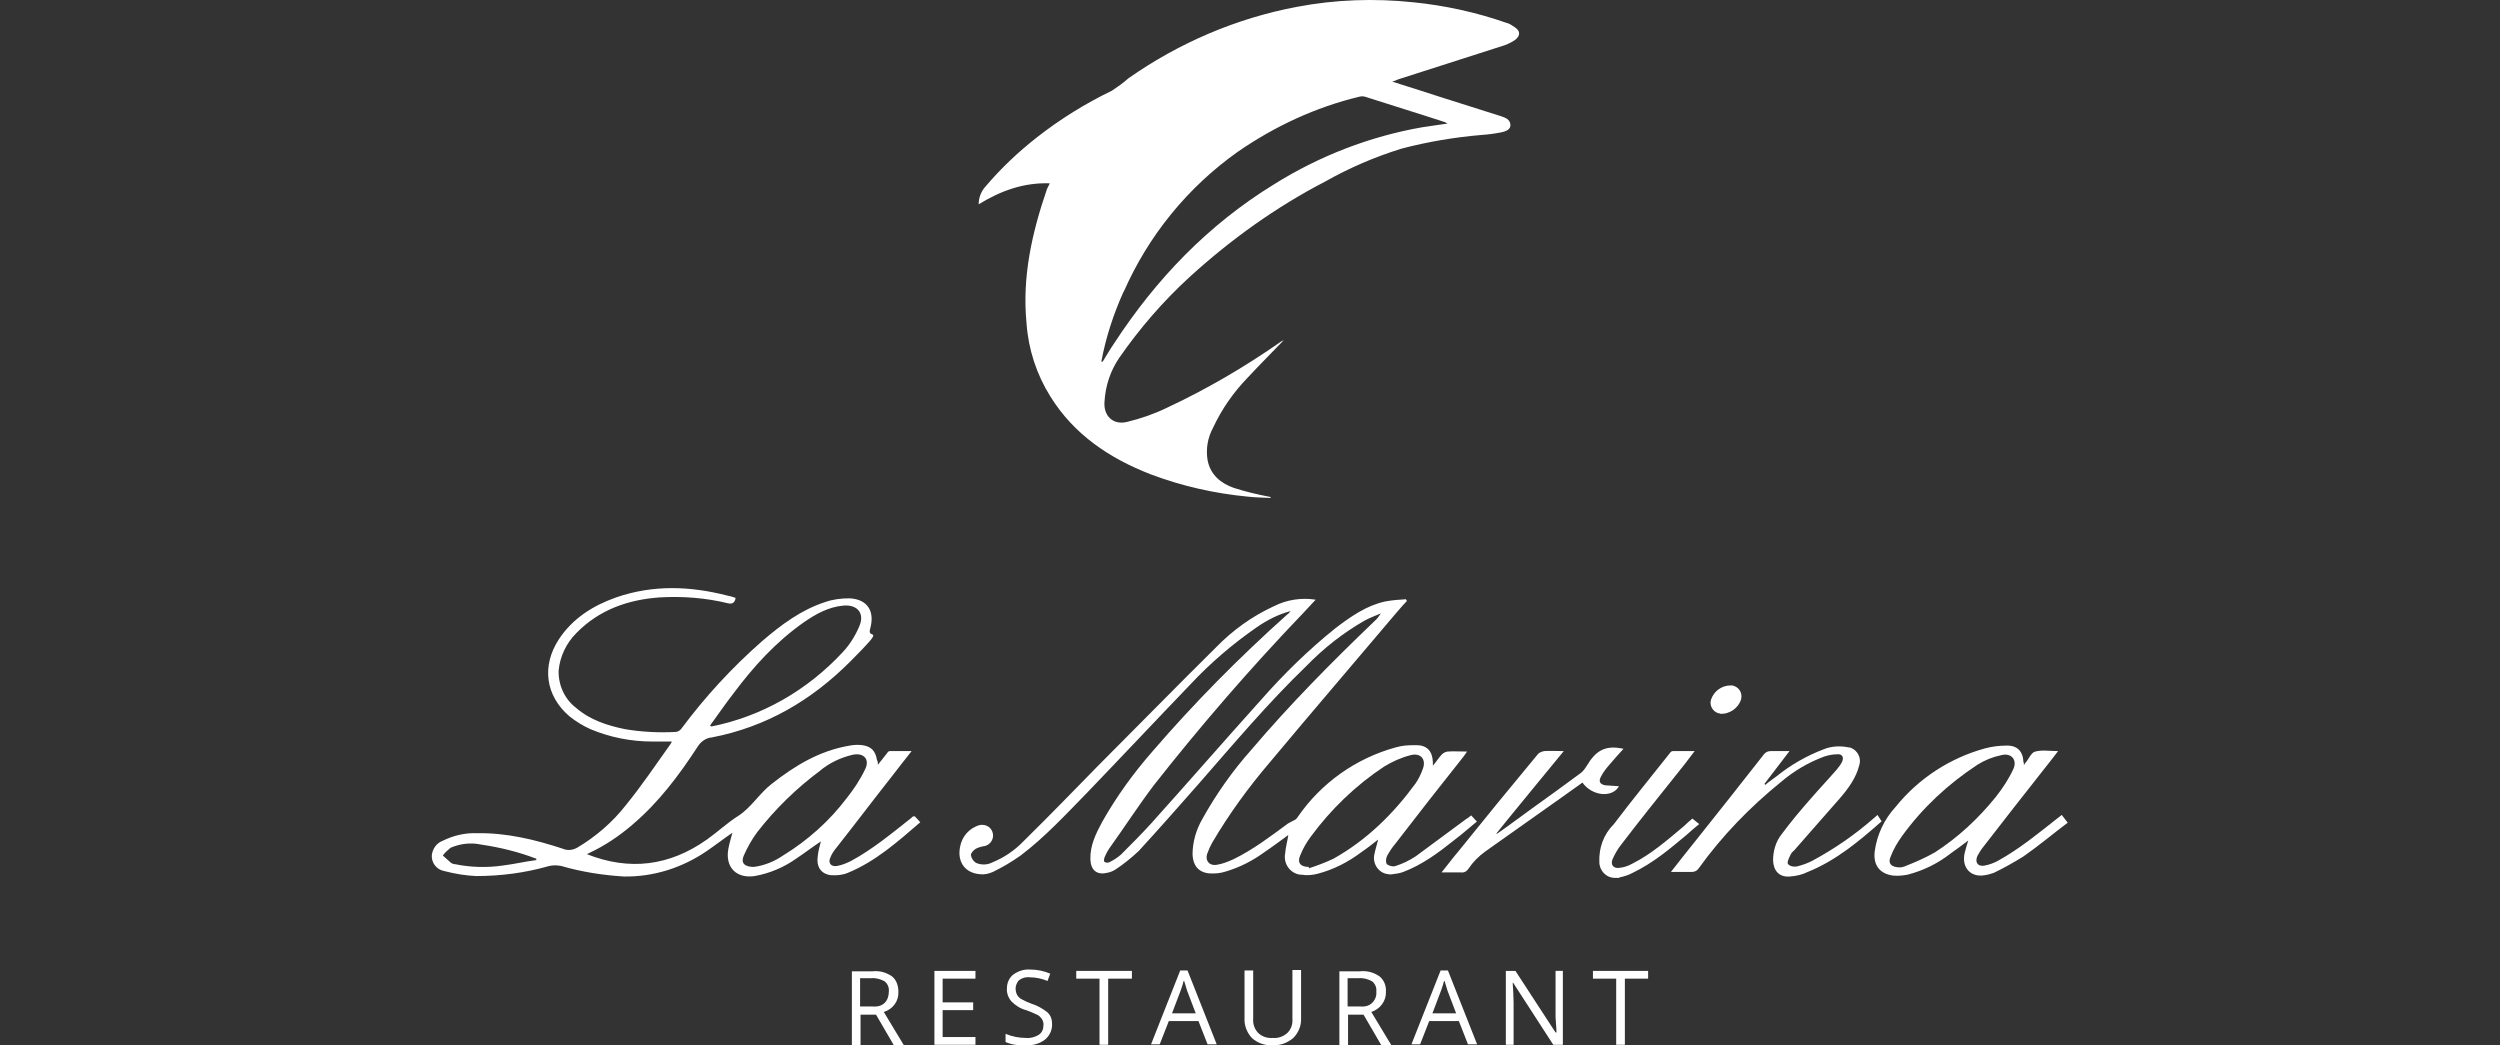 <?xml version="1.0" encoding="UTF-8"?>
<svg xmlns="http://www.w3.org/2000/svg" version="1.1" viewBox="0 0 548.2 229.2">
  <rect x="0" y="0" width="548.2" height="229.2" fill="#333333" stroke="none"/>
  <defs>
    <style>
      .cls-1 {
        fill: #fff;
      }
    </style>
  </defs>
  <!-- Generator: Adobe Illustrator 28.6.0, SVG Export Plug-In . SVG Version: 1.2.0 Build 709)  -->
  <g>
    <g id="Layer_1">
      <g>
        <path class="cls-1" d="M229.6,41.4c-3.3,9.6-5.5,19.3-4.5,29.5.4,5.7,2.2,11.2,5.2,16,5.2,8.4,13,13.6,22,17.1,6.9,2.6,14,4.2,21.3,4.9,1.7.2,3.4.2,5.1.3-.1-.2-.3-.3-.5-.3-2.6-.5-5.1-1.1-7.6-1.9-2.9-1-5.2-2.9-5.8-6.1-.4-2.4,0-4.9,1.2-7.1,1.9-4.1,4.5-7.8,7.6-11,2.6-2.8,5.3-5.5,8-8.3-.2.2-.5.3-.7.4-8,5.6-16.4,10.5-25.2,14.6-2.7,1.3-5.6,2.3-8.5,3-3.1.8-5.3-1.3-5-4.5.2-3.4,1.3-6.7,3.2-9.5,4.5-6.5,9.7-12.5,15.5-17.8,9-8.2,18.9-15.3,29.7-20.9,5.3-3,10.9-5.4,16.7-7.2,5.7-1.5,11.6-2.5,17.5-3,1.5-.1,3-.3,4.5-.6.9-.2,2-.6,1.9-1.7s-1.1-1.5-2-1.8c-5.9-1.9-11.8-3.7-17.6-5.6-2-.6-4-1.3-6.3-2,.6-.2.9-.3,1.3-.5,7.8-2.5,15.6-5,23.4-7.5.8-.3,1.6-.7,2.3-1.2,1.1-.9,1.1-1.9-.1-2.7s-1.2-.8-1.9-1c-6.6-2.3-13.4-3.8-20.4-4.5-8.5-.9-17.1-.6-25.5,1-13.3,2.5-25.9,7.9-37,15.7-1.1,1-2.4,1.9-3.6,2.7-5.8,2.8-11.3,6.2-16.4,10.2-4.1,3.2-7.9,6.8-11.3,10.8-1,1.1-1.5,2.5-1.5,3.9,4.9-3,9.9-4.8,15.6-4.6l-.6,1.2ZM246.4,64c5.4-12.3,14-22.9,25-30.7,8.1-5.6,17.1-9.8,26.7-12.1.4-.1.8-.1,1.2,0,5.9,1.9,11.8,3.7,17.6,5.6.2.1.3.2.5.3-1.9.3-3.7.5-5.5.8-11.5,2-22.6,6.3-32.5,12.5-14.5,8.9-25.9,20.8-35.1,34.9-.9,1.3-1.7,2.7-2.5,4,0,0-.1,0-.3,0,1-5.4,2.7-10.5,4.9-15.4h0Z"/>
        <path class="cls-1" d="M323.8,180.1l-1.2-1.3c-.4.3-.7.6-1.1.8-3.7,2.7-7.4,5.5-11.1,8.2-1.4.9-2.8,1.6-4.4,2.1-.6.2-1.3,0-1.9-.4-.3-.6-.2-1.3.1-1.9.5-.9,1.1-1.8,1.7-2.5,5-6.5,10-12.9,15.1-19.3.2-.3.4-.6.7-1-1.6,0-2.9-.1-4.3,0-.5.1-.9.3-1.2.6-.7.7-1.2,1.6-2,2.5v-.8c-.1-2.4-1.3-3.7-3.6-3.7s-3.1.1-4.6.5c-8.7,2.4-16.3,7.8-21.4,15.2-.1.2-.3.4-.5.6-.6.3-1.2.6-1.7.9-3.8,2.8-7.6,5.7-11.9,7.8-1.1.5-2.3,1-3.5,1.2-1.8.4-2.9-.9-2.2-2.6.3-.8.6-1.5,1-2.2,3.7-6.3,8-12.2,12.7-17.7,9.1-10.9,18.3-21.6,27.5-32.5.8-.9,1.6-1.9,2.5-2.8l-.2-.4c-1.5.1-3.1.2-4.6.5-4.1.9-7.5,3.3-10.8,5.8-6,4.8-11.5,10.2-16.5,15.9-8.1,9-16,18.1-24.1,27.1-2.1,2.3-4.3,4.5-6.5,6.7-.8.7-1.6,1.2-2.6,1.7-.3.1-.7.1-1-.1-.2-.2-.1-.7,0-1,.3-.7.6-1.3,1-1.9,3.3-4.6,6.4-9.4,9.8-13.9,10.3-13.1,21.2-25.7,32.7-37.7.9-1,1.8-1.9,2.8-3-3.1-.5-6.3,0-9.1,1.4-4.8,2.2-9.1,5.3-12.7,9-8.7,8.6-17.2,17.3-25.8,25.9-5.4,5.5-10.8,11.1-16.3,16.5-2,2.1-4.3,3.7-7,4.8-1.1.6-2.5.6-3.6.1-.6-.4-1-1-1.1-1.7,0-.5.6-1.1,1.1-1.4.6-.3,1.3-.5,2-.6,1.2-.3,2-1.6,1.7-2.8-.3-1.3-1.5-2-2.8-1.8h0c-2.3.6-4,2.5-4.4,4.9-.6,3.3,1.2,5.7,4.5,5.9.9.1,1.8-.1,2.7-.5,2.1-1,4.1-2.2,6.1-3.6,5.4-4.1,9.9-9,14.6-13.8,7.6-7.9,15.1-15.9,22.7-23.8,4.3-4.6,9.2-8.8,14.4-12.4,2.3-1.6,4.8-2.9,7.5-3.6-.2.3-.5.6-.8.8-10.5,9.4-20.4,19.4-29.6,30.1-4.1,4.7-7.8,9.8-10.9,15.3-1.4,2.6-2.7,5.2-2.6,8.3.1,2.3,1.4,3.4,3.6,2.9.7-.1,1.4-.4,2-.8,1.8-1.2,3.4-2.5,5-4,4.5-4.9,8.9-9.9,13.3-14.9,7.6-8.7,15.1-17.6,23.5-25.7,3.8-3.9,8-7.2,12.7-9.9,1.1-.6,2.4-1.1,3.6-1.6-.4.6-.8,1.2-1.4,1.7-9.4,9-18.5,18.2-27,28.2-4.1,4.6-7.7,9.7-10.7,15.1-1.4,2.4-2.2,5.1-2.2,7.9.1,2.3,1.2,3.8,3.5,4.1,1.3.1,2.6,0,3.8-.4,3-.9,5.8-2.3,8.4-4.2,1.8-1.2,3.5-2.5,5.3-3.8-.2,1.4-.6,2.7-.7,4.1-.4,2.2,1.1,4.3,3.3,4.6h.3c1.2.2,2.3.1,3.5-.2,3.5-.9,6.8-2.6,9.7-4.8,1.2-.8,2.3-1.7,3.6-2.7-.3,1.2-.6,2.1-.8,3.1-.5,1.9.6,3.9,2.5,4.4.5.1,1,.2,1.4.1.8-.1,1.6-.2,2.4-.5,4.2-1.6,7.7-4.2,11.2-7,1.6-1.2,3.3-2.7,5-4.1ZM292.4,188.3c-1.7.8-3.5,1.5-5.4,2.1v-.3c-1.8,0-2.6-.9-1.9-2.5.6-1.5,1.4-2.9,2.3-4.1,4.4-6,9.9-11.3,16.1-15.4,1.8-1.1,3.8-2,5.8-2.5,2.2-.6,3.5.9,2.7,3-.4,1.1-.9,2.2-1.6,3.2-4.9,6.7-10.7,12.4-18,16.5h0Z"/>
        <path class="cls-1" d="M199.9,179.3c-4.3,3.4-8.5,6.9-13.3,9.5-1,.5-2,.9-3.1,1.1-1.3.2-2-.7-1.4-1.9.3-.8.8-1.5,1.3-2.1,4.1-5.2,8.1-10.5,12.2-15.7,1.4-1.8,2.7-3.5,4.3-5.5h-4.8c-.3,0-.5.3-.7.6-.6.8-1.2,1.5-1.9,2.4,0-.5,0-.8-.2-1-.3-2-1.2-3-3.2-3.3-.9-.1-1.8-.1-2.8.1-6.6,1.1-12,4.4-17.1,8.4-2.7,2.1-4.4,5.1-7.3,7-2.4,1.5-4.5,3.5-6.9,5.2-8.2,5.8-17,6.9-26.3,3.2.2-.1.4-.2.6-.3,3.4-1.6,6.5-3.7,9.3-6.1,5.8-4.9,10.3-10.9,14.4-17.2.7-1.1,1.8-1.9,3.1-2,11.9-2.3,21.8-8.1,30.3-16.6s3.6-4.5,4.4-7.2c1.1-3.9-.6-6.5-4.5-6.7-1.8,0-3.6.2-5.3.8-5.3,1.7-9.7,5-13.9,8.6-6.6,5.8-12.5,12.2-17.7,19.2-.3.4-.8.7-1.3.7-3.7.2-7.4,0-11-.6-3.9-.8-7.7-2-10.8-4.7-2.5-1.9-3.9-5-3.8-8.2.3-3.1,1.7-6,3.9-8.2,5-5.1,11.3-7.3,18.2-7.8,5.1-.3,10.2.1,15.1,1.3q1.4.3,1.6-1.2c-.6-.2-1.2-.4-1.8-.5-8.2-2.1-16.3-2.4-24.4.4-5.1,1.8-9.5,4.6-12.5,9.1-3.9,5.9-3,12.5,2.3,17,1.4,1.1,3,2.1,4.6,2.8,4.3,1.8,8.9,2.7,13.5,2.7h4.3c0,.2-.2.4-.3.6-3.2,4.5-6.3,9.1-9.8,13.4-2.9,3.7-6.5,6.8-10.5,9.2-1,.6-2.2.8-3.3.3-6.1-2-12.3-3.5-18.8-3.4-2.6-.1-5.2.5-7.6,1.7-1.3.5-2.1,1.7-2.3,3-.2,1.7,1,3.3,2.7,3.6,2.3.6,4.7,1,7,1.1,5.4,0,10.8-.7,16-2.2.9-.2,1.8-.2,2.7,0,4.5,1.3,9,2,13.7,2.3,6.5.1,12.8-1.9,18.2-5.6,1.9-1.3,3.7-2.7,5.6-4-.3,1.2-.7,2.4-.9,3.6-.7,4,1.8,6.5,5.8,5.9,3.3-.6,6.4-1.9,9.2-3.9,1.8-1.2,3.5-2.5,5.3-3.7-.3,1.2-.6,2.2-.7,3.4-.3,2.1.7,3.7,2.8,4,1.3.1,2.6,0,3.8-.5,6.1-2.5,10.9-6.8,15.9-11.1l-1.2-1.3c-.3,0-.5,0-.7.3ZM160.8,152.1c4.4-5.9,9.3-11.3,15.4-15.6,2.6-1.8,5.4-3.4,8.7-3.7,3.1-.3,4.8,1.7,3.5,4.6-.9,2.1-2.1,4-3.6,5.6-7.7,8.3-17.7,14.1-28.8,16.3l-.3-.2c1.7-2.3,3.3-4.7,5.1-7h0ZM110.2,189.8c-3.5.5-7,.4-10.4-.3-.3,0-.6-.1-.9-.3-.6-.5-1.2-1.1-1.8-1.6.5-.7,1.1-1.2,1.7-1.7,2.1-.9,4.4-1.2,6.7-.7,4.1.6,8.2,1.6,12.1,3.1v.3c-2.4.3-4.9.9-7.4,1.2ZM171.7,187.6c-1.9,1.3-4.1,2.2-6.4,2.5-2.1,0-2.9-.9-2.2-2.5.8-1.8,1.8-3.6,3-5.2,3.9-5,8.5-9.5,13.6-13.3,2.1-1.8,4.7-3,7.3-3.6,2.4-.5,3.8,1,2.7,3.2-1.1,2.3-2.5,4.4-4.1,6.4-3.7,4.9-8.5,9.2-13.9,12.5h0Z"/>
        <path class="cls-1" d="M452.1,178.7c-.4.3-.6.5-.9.7-4.2,3.3-8.3,6.7-13,9.3-.9.5-1.9.9-3,1.1-1.5.3-2.2-.7-1.6-2.1.4-.7.8-1.4,1.3-2,4.5-5.8,9-11.6,13.6-17.4.9-1.1,1.8-2.3,2.8-3.6-1.8,0-3.5-.3-5,.1-.9.2-1.4,1.6-2.1,2.4-.1.1-.2.2-.4.6,0-.4,0-.6-.1-.7-.1-2.4-1.4-3.7-3.8-3.6-1.5,0-3.1.2-4.6.6-7.7,2.1-14.6,6.6-19.6,12.8-2.5,2.7-4.1,6.1-4.6,9.7-.4,3,1,5,4,5.4,1.1.1,2.1,0,3.2-.2,3.5-.9,6.7-2.5,9.5-4.7,1.3-.9,2.5-1.8,3.8-2.8-.3,1-.6,1.9-.8,2.8-.7,3.2,1.4,5.4,4.5,4.8.7-.1,1.3-.3,1.9-.5,2.3-1.1,4.4-2.3,6.5-3.6,3.3-2.3,6.4-4.9,9.7-7.4l-1.3-1.7ZM424.3,186.9c-2.1,1.2-4.4,2.2-6.7,3.1-.3.1-.6.2-1,.2-1.9,0-2.7-.9-2-2.4.6-1.6,1.5-3.1,2.5-4.5,4.5-6.2,10.1-11.4,16.5-15.6,1.6-1,3.3-1.7,5.2-2.1,2.2-.6,3.6,1,2.7,3-1,2.2-2.4,4.3-3.9,6.2-3.8,4.7-8.2,8.8-13.3,12.1Z"/>
        <path class="cls-1" d="M411.7,178.7c-.3.3-.6.5-.8.7-4.1,3.6-8.6,6.7-13.4,9.3-1.1.6-2.3,1-3.5,1.3-.7.1-1.4,0-1.9-.5-.3-.3.1-1.2.4-1.8.2-.5.5-.9.9-1.2,3.3-3.8,6.7-7.6,10-11.4,1.9-2.2,3.6-4.5,4.3-7.3.5-1.5-.3-3.2-1.8-3.8-.2-.1-.3-.1-.5-.1-1.8-.4-3.8-.3-5.5.4-3.7,1.4-7.2,3.4-10.3,5.9-.8.6-1.7,1.2-2.5,1.9l-.2-.2,5.5-7.2h-4.1c-.6,0-1.1.2-1.5.7-5.1,6.5-10.3,13.1-15.5,19.6-1.6,2-3.2,4-4.9,6.2h4.6c.6,0,1.2-.3,1.5-.8,5.1-7.1,11.2-13.4,18-18.9,2.8-2.4,6-4.3,9.5-5.6.9-.3,1.9-.5,2.9-.5,1.1-.1,1.5.7,1,1.7-.3.6-.7,1.1-1.1,1.6-1.9,2.2-3.9,4.3-5.8,6.5-2.2,2.5-4.3,5-6.3,7.7-1.3,1.6-1.9,3.7-1.9,5.8.1,2.3,1.4,3.7,3.7,3.5,1.4-.1,2.7-.4,3.9-1,6.2-2.5,11.2-6.7,16.2-11.1l-.9-1.4Z"/>
        <path class="cls-1" d="M355,172.4c-1-.1-2-.1-3-.2-1.1-.2-1.5-.8-1-1.8s1.2-1.9,1.9-2.7c1-1.2,2.1-2.4,3.1-3.5-4-.9-6.1.4-8.1,3.8-.4.6-.8,1.2-1.4,1.6-3.5,2.6-7.1,5.2-10.6,7.7-2.5,1.8-5,3.7-7.6,5.5h-.2c0-.1,14.8-18.1,14.8-18.1-1.6,0-3-.1-4.3,0-.5.1-1.1.3-1.4.7-5.9,7.1-11.7,14.2-17.5,21.4-1.2,1.4-2.3,2.9-3.6,4.5h4.3c.6.1,1.2-.2,1.6-.8,1-1.5,2.2-2.7,3.7-3.8,5.7-4,11.4-8.1,17.1-12.1,1.4-1,2.8-2,4.2-3,2.1,3,6.6,3.4,8,.8Z"/>
        <path class="cls-1" d="M350.7,189c0,1.9,1.5,3.5,3.4,3.5s.7,0,1-.1c1-.2,2-.5,2.9-1,4.4-2.1,8.1-5.2,11.8-8.3.9-.8,1.8-1.6,2.8-2.4l-1.5-1.2c-.7.6-1.3,1.1-1.9,1.7-3.6,3-7.1,6.1-11.3,8.2-.9.5-1.8.8-2.8.9-1.3.2-2-.7-1.5-1.9.5-1.1,1.1-2.2,1.9-3.2,3.9-5.1,7.9-10.1,11.9-15.1,1.4-1.7,2.7-3.4,4.2-5.4h-4.8c-.2,0-.5.2-.6.4-4.1,5.2-8.3,10.3-12.3,15.6-2.3,2.3-3.3,5.2-3.2,8.3Z"/>
        <path class="cls-1" d="M377.1,156.5c2.1.2,4.1-1.2,4.7-3.2.3-1.3-.4-2.5-1.6-2.9-.2-.1-.5-.1-.7-.1-2,0-3.7,1.3-4.3,3.1-.4,1.2.3,2.6,1.6,3,0,0,0,0,.3,0Z"/>
        <path class="cls-1" d="M197,217.5c0-1.3-.4-2.6-1.4-3.4-1.3-.9-2.8-1.3-4.4-1.1h-4.4v16.2h1.9v-6.7h3.4l3.9,6.7h2.2l-4.4-7.3c2-.6,3.3-2.4,3.2-4.4ZM191.2,220.7h-2.6v-6.2h2.4c1.1-.1,2.1.2,3,.7.7.6,1,1.4.9,2.3,0,.9-.3,1.8-.9,2.4-.7.7-1.7.9-2.8.8h0Z"/>
        <polygon class="cls-1" points="204.9 229.1 213.9 229.1 213.9 227.4 206.7 227.4 206.7 221.5 213.4 221.5 213.4 219.8 206.7 219.8 206.7 214.6 213.9 214.6 213.9 212.9 204.9 212.9 204.9 229.1"/>
        <path class="cls-1" d="M226.2,220.1c-.8-.3-1.5-.6-2.2-1-.4-.2-.8-.6-1-1s-.3-.9-.3-1.4.3-1.4.8-1.8c.7-.5,1.5-.7,2.3-.6,1.3,0,2.7.3,3.9.8l.6-1.6c-1.4-.6-2.9-.9-4.4-.9-1.3-.1-2.6.3-3.7,1.1-.9.7-1.4,1.8-1.4,3-.1,1,.3,2.1,1,2.9.9.9,2,1.6,3.2,1.9.8.3,1.6.6,2.4,1,.5.2.8.6,1.1,1,.2.4.4.9.3,1.4,0,.8-.3,1.5-1,2-.8.5-1.8.8-2.8.7-1.5,0-3.1-.3-4.5-.9v1.8c1.4.6,2.9.8,4.4.7,1.5.1,3-.3,4.2-1.2,1-.8,1.6-2,1.6-3.3s-.3-2-1-2.7c-1-.8-2.2-1.5-3.5-1.9Z"/>
        <polygon class="cls-1" points="236 214.6 241.1 214.6 241.1 229.1 243 229.1 243 214.6 248.2 214.6 248.2 212.9 236 212.9 236 214.6"/>
        <path class="cls-1" d="M258.8,212.8l-6.4,16.2h1.9l2-5.1h6.5l2,5.1h2l-6.4-16.2h-1.6ZM257,222.2l1.9-5c.3-.8.5-1.5.7-2.3.3.9.5,1.7.7,2.3l1.9,5h-5.2Z"/>
        <path class="cls-1" d="M283.4,223.4c.1,1.2-.3,2.3-1.1,3.1-.9.8-2,1.2-3.2,1.1-1.2.1-2.4-.3-3.2-1.1s-1.2-2-1.1-3.1v-10.6h-1.9v10.4c-.1,1.6.5,3.2,1.6,4.4,1.2,1.1,2.9,1.7,4.5,1.6,1.7.1,3.3-.5,4.6-1.6,1.1-1.1,1.8-2.7,1.7-4.4v-10.5h-1.9v10.7Z"/>
        <path class="cls-1" d="M303.9,217.5c.1-1.3-.4-2.6-1.4-3.4-1.3-.9-2.8-1.3-4.4-1.1h-4.4v16.2h1.9v-6.7h3.4l3.9,6.7h2.2l-4.4-7.3c1.9-.6,3.3-2.4,3.2-4.4ZM298.1,220.7h-2.6v-6.2h2.4c1.1-.1,2.1.2,3,.7.7.6,1,1.4.9,2.3.1.9-.3,1.8-.9,2.4-.7.7-1.7.9-2.8.8h0Z"/>
        <path class="cls-1" d="M315.9,212.8l-6.4,16.2h1.9l2-5.1h6.5l2,5.1h2l-6.4-16.2h-1.6ZM314.1,222.2l1.9-5c.3-.8.5-1.5.7-2.3.3.9.5,1.7.7,2.3l1.9,5h-5.2Z"/>
        <path class="cls-1" d="M341.1,222.2c0,.5,0,1.2.1,2.3s.1,1.7.1,1.9h-.2l-8.8-13.5h-2.1v16.2h1.7v-9.2c0-1.3-.1-2.8-.2-4.4h.1l8.8,13.6h2.1v-16.2h-1.6v9.3Z"/>
        <polygon class="cls-1" points="349.3 214.6 354.4 214.6 354.4 229.1 356.3 229.1 356.3 214.6 361.4 214.6 361.4 212.9 349.3 212.9 349.3 214.6"/>
      </g>
    </g>
  </g>
</svg>